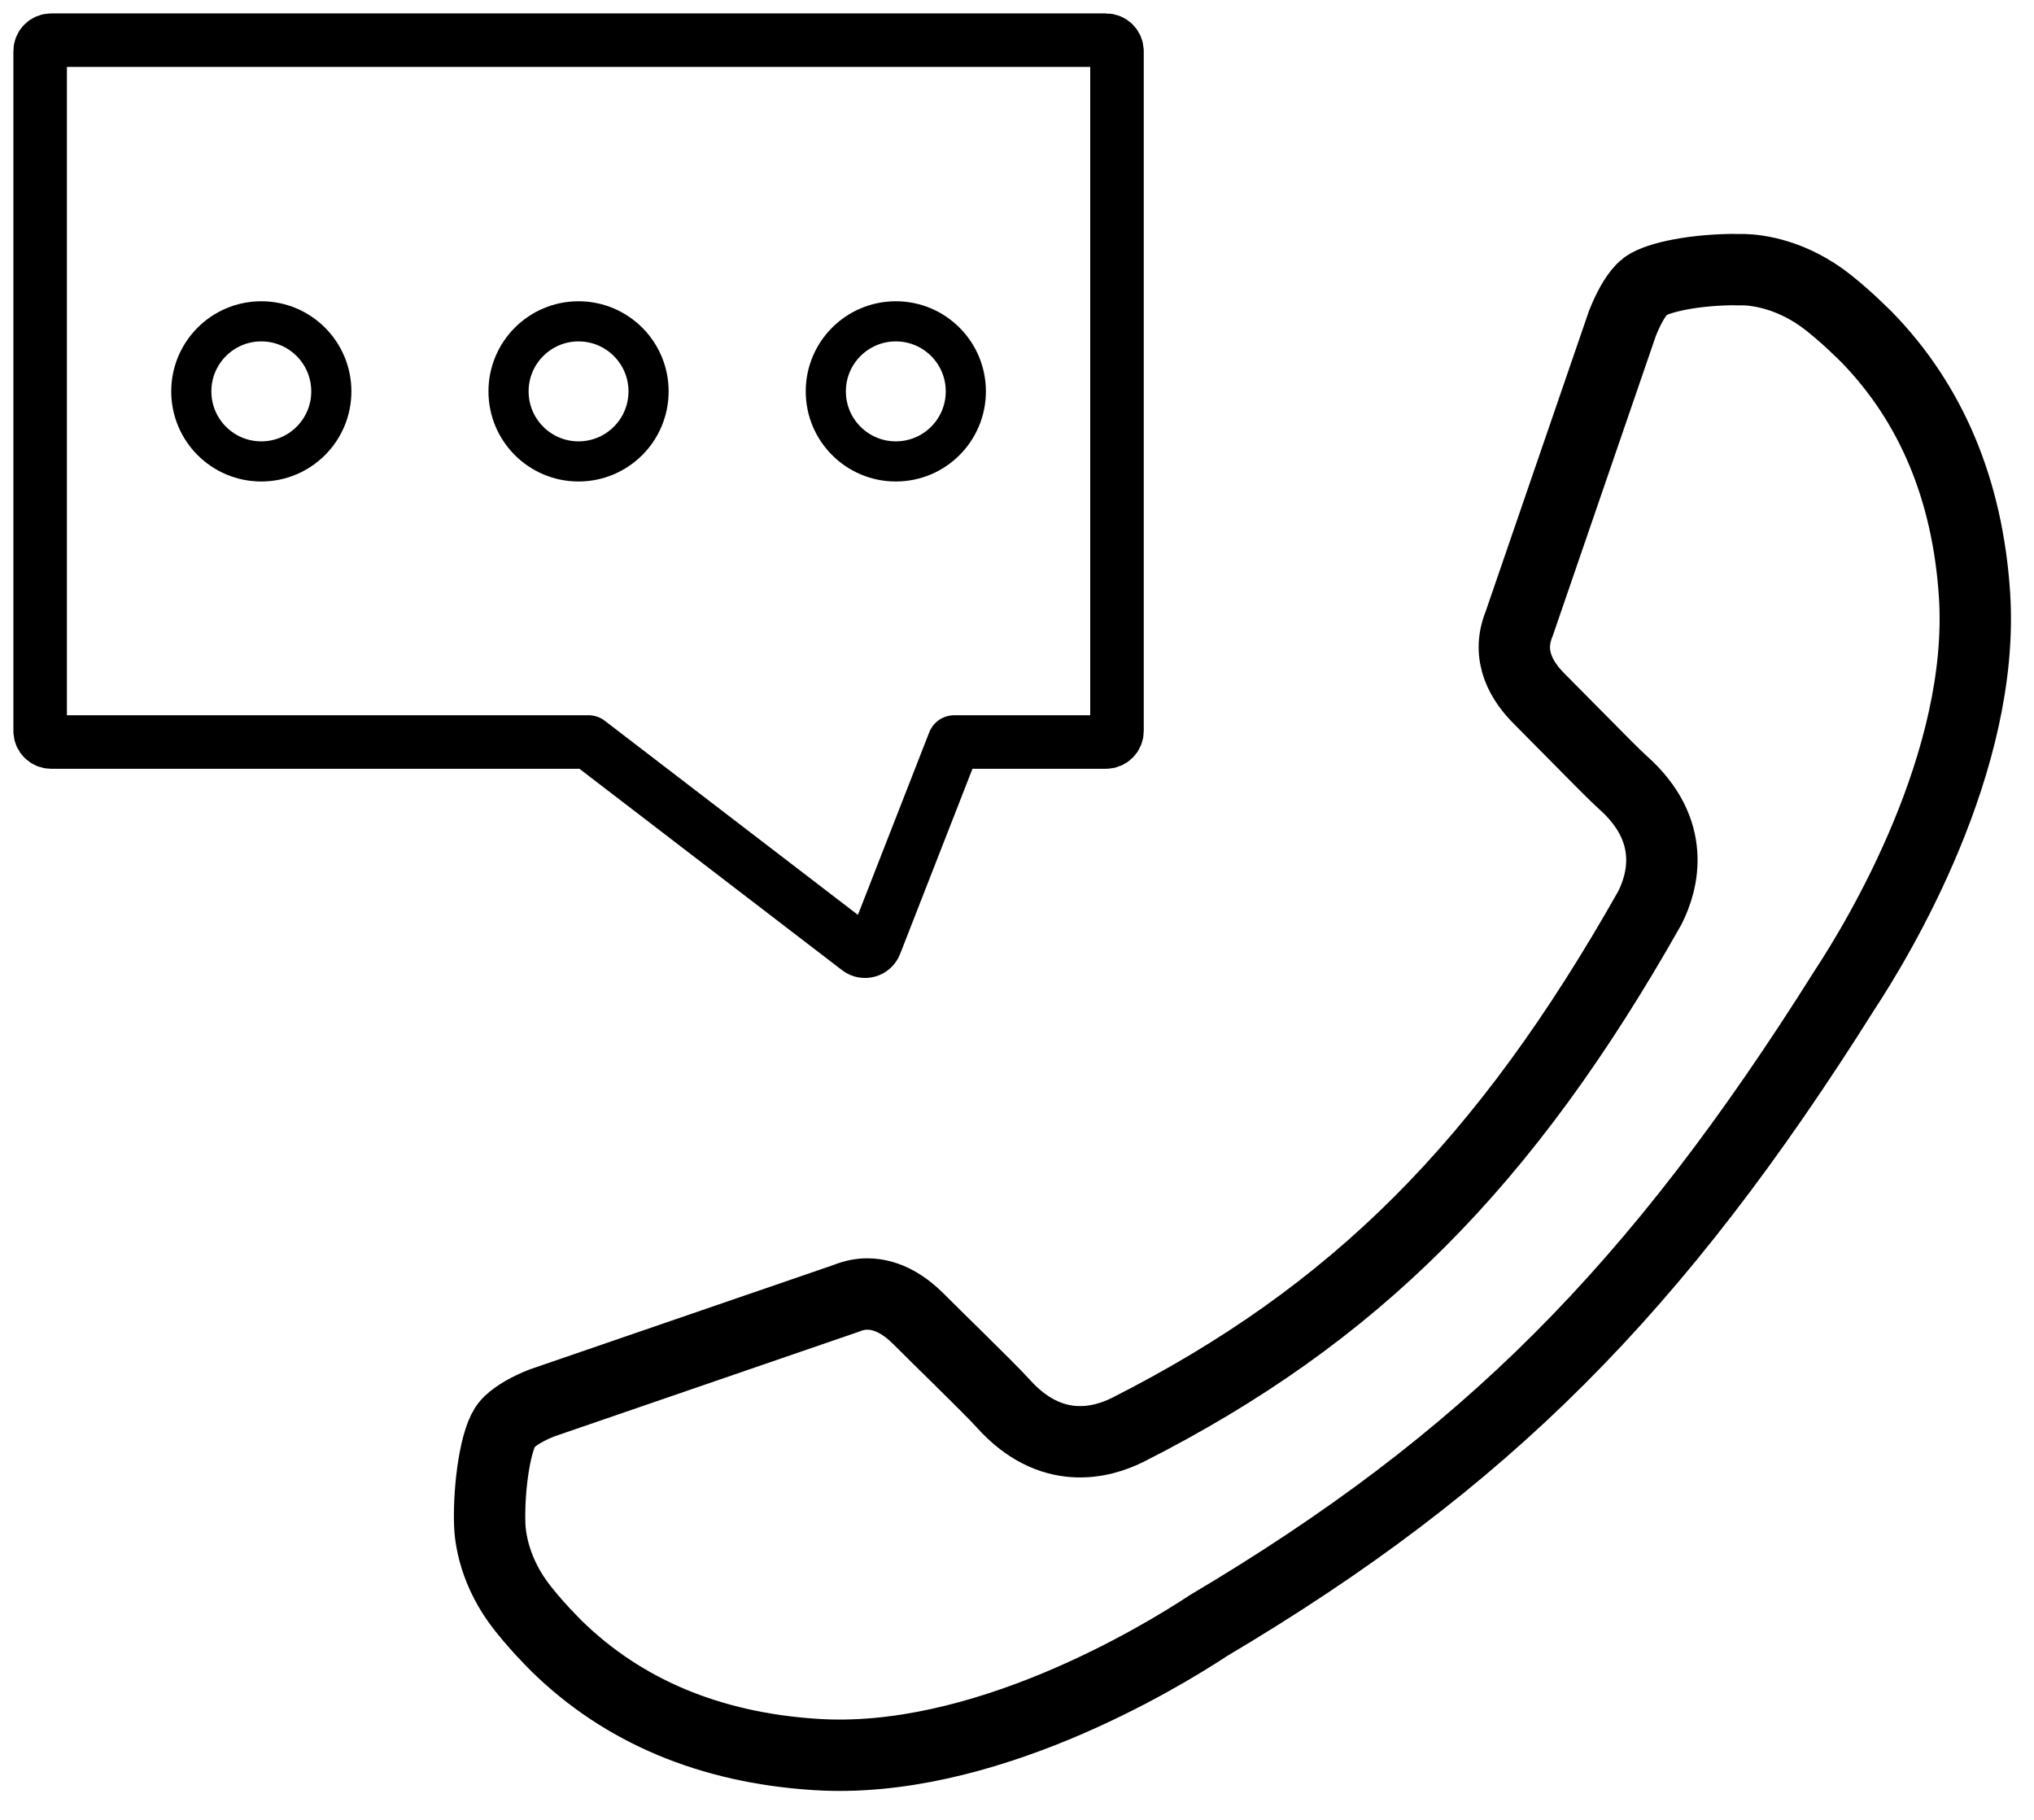 <?xml version="1.0" encoding="UTF-8"?>
<svg width="57px" height="51px" viewBox="0 0 57 51" version="1.1" xmlns="http://www.w3.org/2000/svg" xmlns:xlink="http://www.w3.org/1999/xlink">
    <title>8A2000B1-60FB-49C1-A2B4-12B67F852B81</title>
    <g id="Page-1" stroke="none" stroke-width="1" fill="none" fill-rule="evenodd" stroke-linecap="round">
        <g id="Artboard" transform="translate(-1370, -654)" stroke="#000000">
            <g id="Group-11" transform="translate(1371, 655)">
                <path d="M23.307,35.263 C23.12,35.263 22.922,35.299 22.716,35.384 L14.184,38.317 C13.803,38.468 13.482,38.65 13.278,38.842 C13.277,38.843 13.22,38.903 13.218,38.905 C12.888,39.266 12.692,40.67 12.723,41.708 C12.735,42.085 12.848,43.066 13.658,44.084 C13.901,44.389 14.168,44.69 14.453,44.981 L14.6,45.131 C16.461,46.952 18.894,47.974 21.831,48.166 C26.511,48.482 31.469,45.475 32.877,44.548 C40.592,39.97 45.404,35.155 50.693,26.743 C51.641,25.301 54.639,20.345 54.333,15.665 C54.14,12.728 53.118,10.294 51.297,8.432 L51.141,8.281 C50.855,8 50.553,7.732 50.25,7.49 C49.235,6.682 48.251,6.568 47.874,6.557 L47.634,6.557 C47.603,6.557 47.573,6.556 47.543,6.554 C46.266,6.574 45.321,6.823 45.072,7.051 L45.005,7.115 C44.817,7.315 44.636,7.636 44.466,8.063 L41.571,16.484 C41.199,17.396 41.673,18.121 42.134,18.581 C42.513,18.961 42.887,19.339 43.224,19.682 C43.76,20.225 44.264,20.737 44.481,20.93 C45.996,22.277 45.605,23.705 45.237,24.437 C41.177,31.631 36.947,35.857 30.608,39.068 C29.873,39.436 28.445,39.829 27.098,38.315 C26.901,38.096 26.385,37.585 25.836,37.043 C25.496,36.71 25.122,36.343 24.747,35.968 C24.401,35.618 23.9,35.263 23.307,35.263 Z" id="Stroke-1" stroke-width="2" stroke-linejoin="round"></path>
                <path d="M0.432,19.794 L15.492,19.794 L23.054,25.593 C23.216,25.718 23.453,25.652 23.526,25.46 L25.74,19.794 L29.994,19.794 C30.164,19.794 30.302,19.656 30.302,19.487 L30.302,0.434 C30.302,0.263 30.164,0.126 29.994,0.126 L0.432,0.126 C0.263,0.126 0.125,0.263 0.125,0.434 L0.125,19.487 C0.125,19.656 0.263,19.794 0.432,19.794 Z" id="Stroke-3" stroke-width="1.5" stroke-linejoin="round"></path>
                <path d="M8.285,9.968 C8.285,11.053 7.406,11.931 6.322,11.931 C5.239,11.931 4.361,11.053 4.361,9.968 C4.361,8.883 5.239,8.005 6.322,8.005 C7.406,8.005 8.285,8.883 8.285,9.968 Z" id="Stroke-5" stroke-width="1.125"></path>
                <path d="M17.175,9.968 C17.175,11.053 16.296,11.931 15.212,11.931 C14.13,11.931 13.251,11.053 13.251,9.968 C13.251,8.883 14.13,8.005 15.212,8.005 C16.296,8.005 17.175,8.883 17.175,9.968 Z" id="Stroke-7" stroke-width="1.125"></path>
                <path d="M26.066,9.968 C26.066,11.053 25.188,11.931 24.104,11.931 C23.021,11.931 22.142,11.053 22.142,9.968 C22.142,8.883 23.021,8.005 24.104,8.005 C25.188,8.005 26.066,8.883 26.066,9.968 Z" id="Stroke-9" stroke-width="1.125"></path>
            </g>
        </g>
    </g>
</svg>